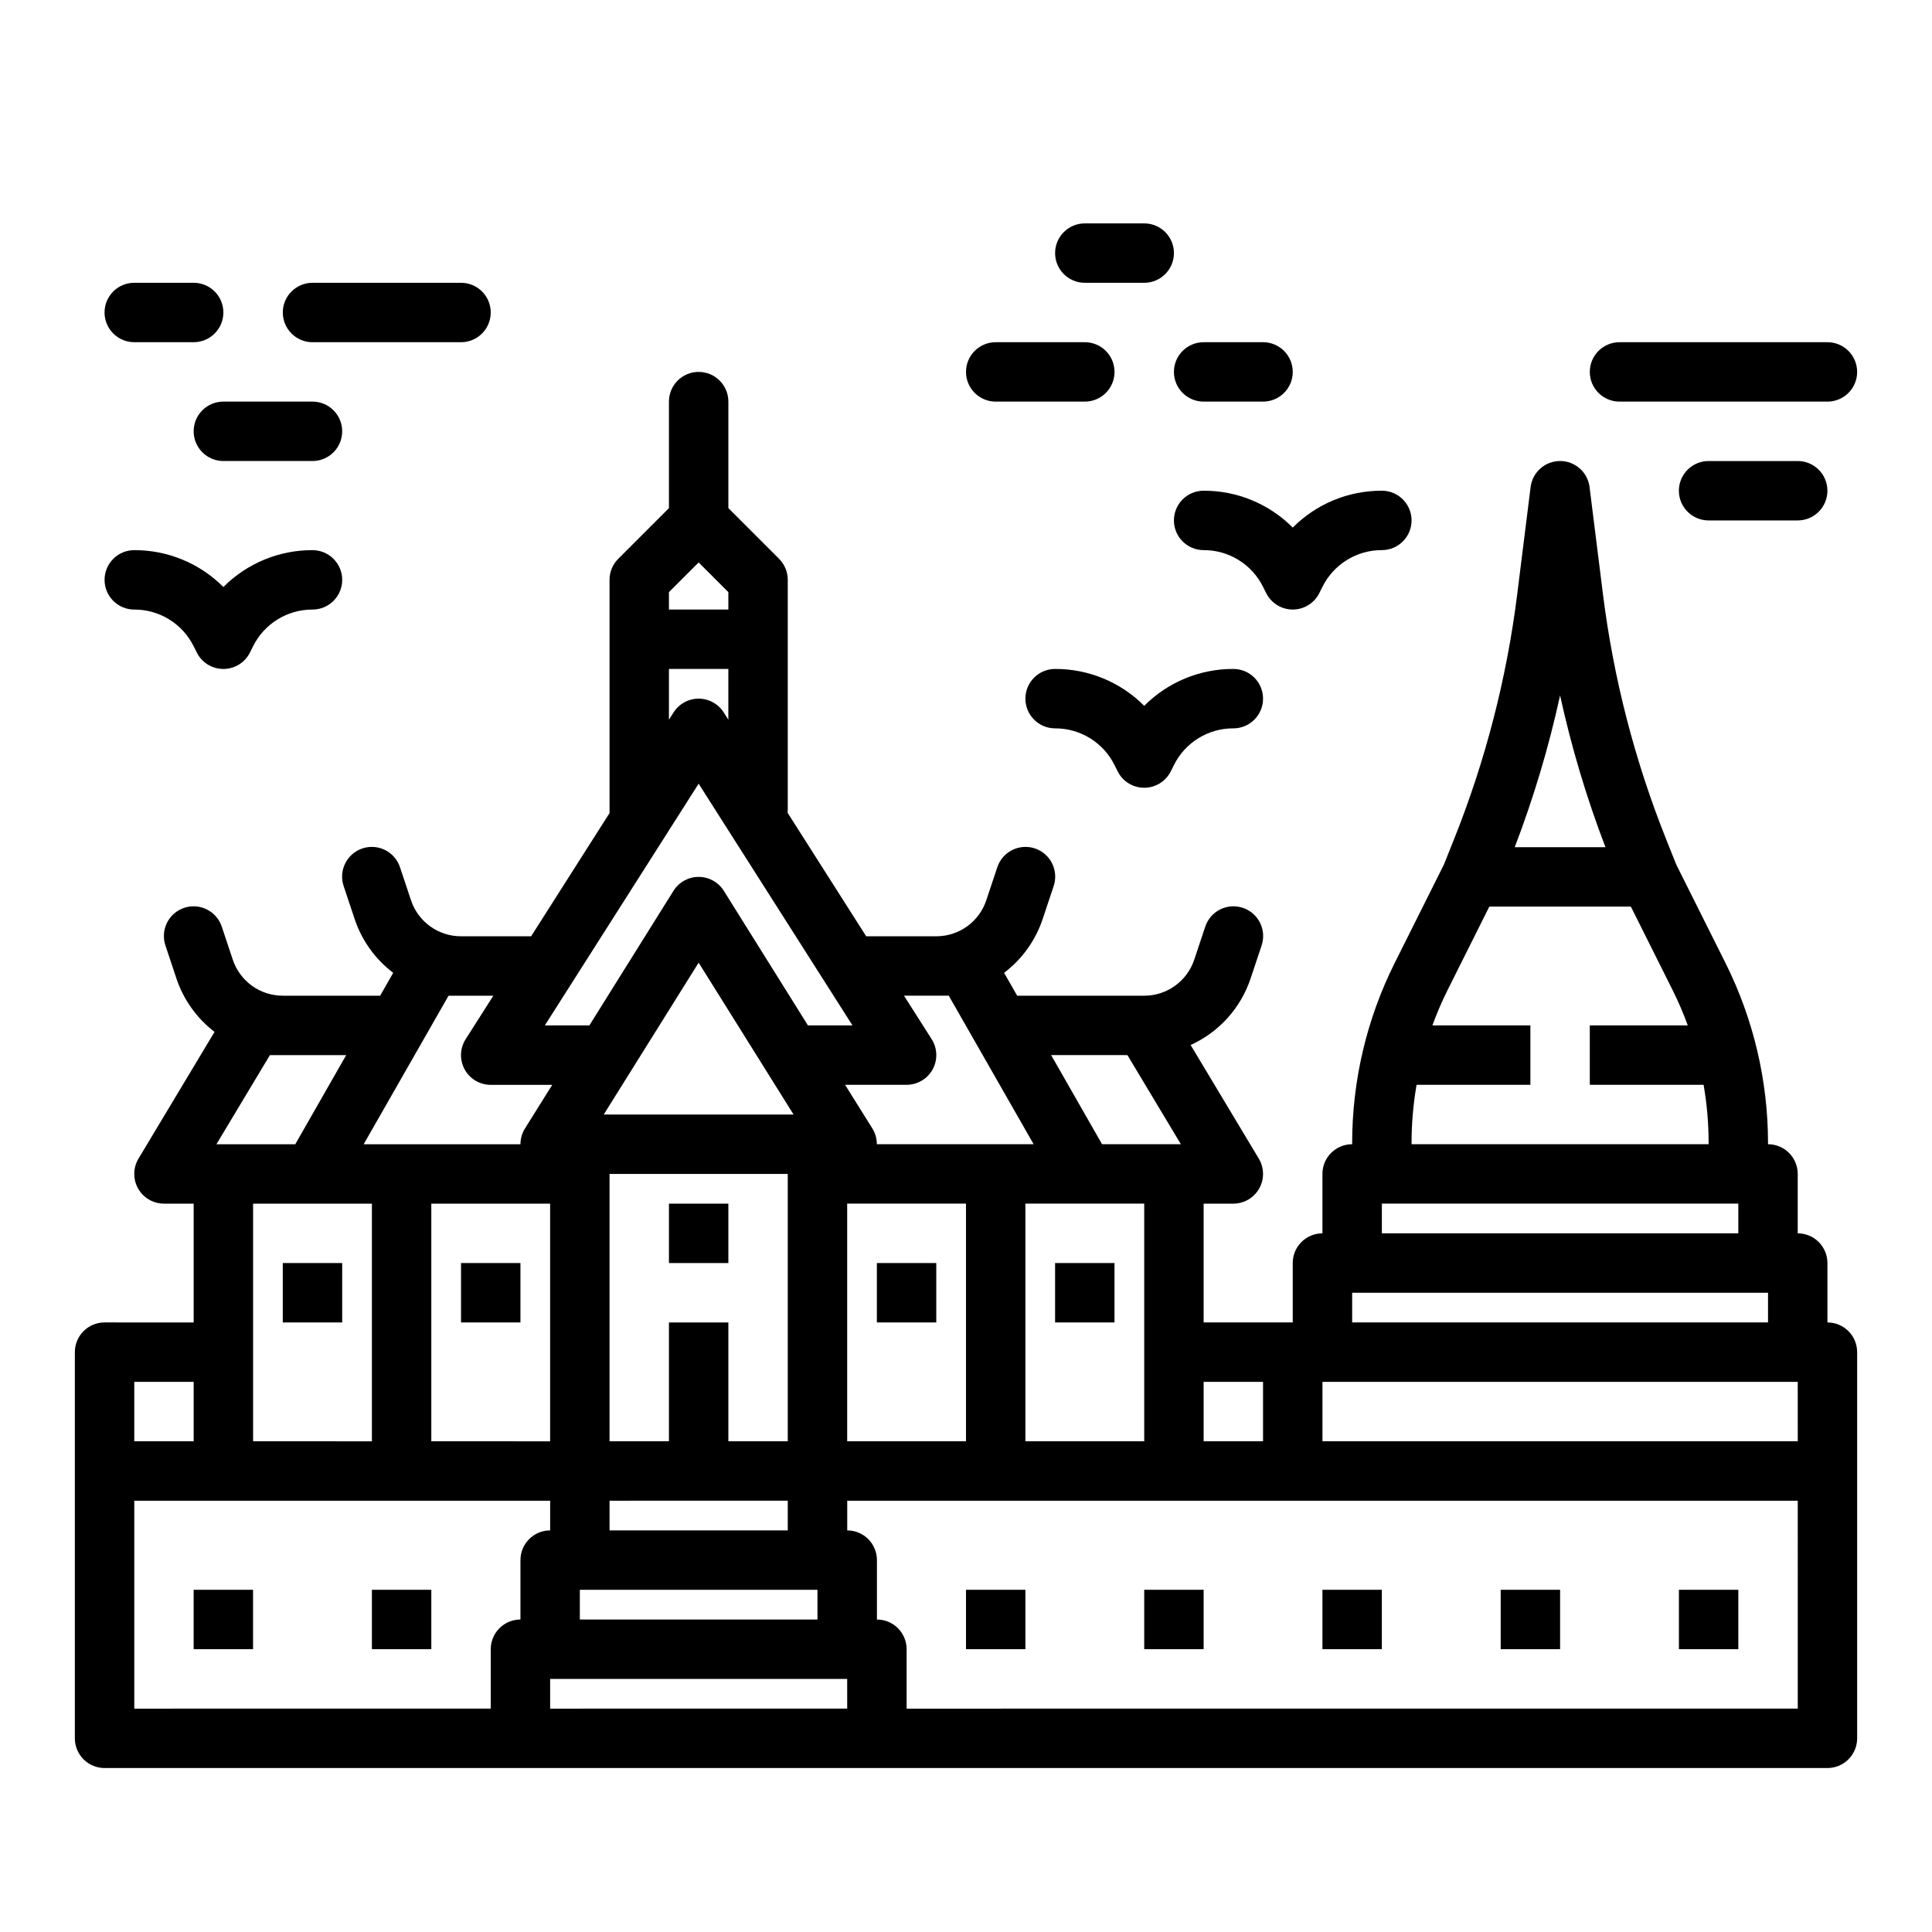 <?xml version="1.0" encoding="UTF-8"?>
<!-- Uploaded to: SVG Repo, www.svgrepo.com, Generator: SVG Repo Mixer Tools -->
<svg fill="#000000" width="800px" height="800px" version="1.1" viewBox="144 144 512 512" xmlns="http://www.w3.org/2000/svg">
 <g>
  <path d="m628.29 494.46v-15.742c0-2.086-0.832-4.09-2.309-5.566-1.477-1.477-3.477-2.305-5.566-2.305v-15.746c0-2.086-0.828-4.09-2.305-5.566-1.477-1.477-3.477-2.305-5.566-2.305v-0.387c-0.02-16.496-3.859-32.762-11.219-47.527l-13.082-26.16-2.68-6.699h0.004c-8.344-20.859-13.977-42.703-16.766-64.992l-3.551-28.395h0.004c-0.496-3.941-3.844-6.894-7.812-6.894s-7.316 2.953-7.812 6.894l-3.551 28.395h0.004c-2.789 22.289-8.422 44.133-16.766 64.992l-2.68 6.699-13.086 26.16c-7.359 14.766-11.195 31.031-11.215 47.527v0.387c-4.348 0-7.875 3.523-7.875 7.871v15.746c-4.348 0-7.871 3.523-7.871 7.871v15.742h-23.613v-31.484h7.871c2.836 0 5.453-1.527 6.848-3.996 1.398-2.469 1.359-5.496-0.098-7.93l-18.066-30.113c7.523-3.41 13.285-9.805 15.895-17.641l2.894-8.68h-0.004c0.688-1.988 0.547-4.164-0.383-6.051-0.93-1.883-2.574-3.316-4.57-3.981-1.992-0.664-4.168-0.504-6.043 0.445-1.875 0.945-3.293 2.606-3.938 4.606l-2.894 8.68c-1.895 5.711-7.242 9.562-13.258 9.555h-33.668l-3.465-6.062c4.766-3.613 8.328-8.582 10.219-14.258l2.894-8.68c0.684-1.984 0.543-4.164-0.387-6.047-0.93-1.883-2.574-3.32-4.566-3.984-1.996-0.664-4.172-0.504-6.047 0.445-1.875 0.949-3.293 2.609-3.938 4.609l-2.894 8.68h0.004c-1.898 5.707-7.242 9.559-13.258 9.551h-18.578l-20.832-32.738v0.004c0.031-0.293 0.051-0.59 0.051-0.883v-60.844c0-2.09-0.828-4.094-2.305-5.57l-13.438-13.438v-28.227c0-4.348-3.527-7.871-7.875-7.871-4.348 0-7.871 3.523-7.871 7.871v28.227l-13.438 13.438c-1.477 1.477-2.305 3.481-2.305 5.57v61.809l-20.781 32.652h-18.578c-6.016 0.008-11.359-3.844-13.258-9.551l-2.894-8.68h0.004c-0.648-2-2.062-3.66-3.938-4.609-1.875-0.949-4.051-1.109-6.047-0.445-1.992 0.664-3.637 2.102-4.566 3.984-0.934 1.883-1.07 4.062-0.387 6.047l2.894 8.68c1.891 5.676 5.453 10.645 10.219 14.258l-3.465 6.062h-25.797c-6.016 0.004-11.355-3.844-13.254-9.555l-2.894-8.68c-0.645-2-2.062-3.66-3.938-4.606-1.875-0.949-4.051-1.109-6.043-0.445-1.992 0.664-3.641 2.098-4.57 3.981-0.93 1.887-1.066 4.062-0.383 6.051l2.894 8.68h-0.004c1.875 5.625 5.398 10.562 10.109 14.168l-20.156 33.586c-1.457 2.434-1.496 5.461-0.098 7.93 1.395 2.469 4.012 3.996 6.848 3.996h7.871v31.488l-23.613-0.004c-4.348 0-7.875 3.527-7.875 7.875v102.34c0 2.086 0.832 4.09 2.309 5.566 1.477 1.477 3.477 2.305 5.566 2.305h456.58c2.086 0 4.09-0.828 5.566-2.305 1.473-1.477 2.305-3.481 2.305-5.566v-102.34c0-2.09-0.832-4.09-2.305-5.566-1.477-1.477-3.481-2.309-5.566-2.309zm-70.852-166.17c2.992 13.691 7.012 27.137 12.023 40.223h-24.043c5.012-13.086 9.031-26.531 12.02-40.223zm-39.359 118.55c0.004-5.148 0.449-10.285 1.328-15.355h30.16v-15.746h-25.965c1.164-3.203 2.512-6.336 4.031-9.383l11.055-22.105h37.504l11.051 22.105c1.52 3.047 2.867 6.18 4.035 9.383h-25.965v15.742h30.16v0.004c0.879 5.07 1.324 10.207 1.328 15.355v0.387h-78.723zm-7.871 16.133h94.465v7.871h-94.465zm-7.871 23.617 110.21-0.004v7.871h-110.21zm-39.359 23.617h15.742v15.742l-15.742-0.004zm-20.199-86.594 14.168 23.617-20.891-0.004-13.496-23.617zm4.453 39.359v62.977l-31.488-0.004v-62.973zm-56.336-43.59-7.328-11.516h11.863l22.492 39.359h-41.551c0.004-1.473-0.406-2.922-1.184-4.172l-7.234-11.57h16.301c2.875 0 5.523-1.566 6.906-4.086 1.383-2.519 1.281-5.594-0.262-8.02zm9.105 43.59v62.977l-31.488-0.004v-62.973zm-78.723-162.05 7.871-7.871 7.871 7.871 0.004 4.613h-15.746zm0 20.355h15.742v13.453l-1.23-1.934h0.004c-1.445-2.273-3.949-3.648-6.644-3.648-2.691 0-5.195 1.375-6.641 3.648l-1.23 1.934zm7.871 30.406 40.766 64.059h-11.801l-22.289-35.66c-1.438-2.301-3.961-3.699-6.676-3.699-2.711 0-5.234 1.398-6.672 3.699l-22.289 35.66h-11.801zm7.875 174.27v-31.488h-15.746v31.488h-15.742v-70.848h47.23v70.848zm15.742 15.742v7.871l-47.23 0.004v-7.871zm-48.773-102.33 25.156-40.254 25.16 40.254zm56.645 125.95v7.871h-62.973v-7.871zm-97.766-157.44h11.863l-7.328 11.512c-1.547 2.426-1.648 5.5-0.266 8.02 1.383 2.519 4.031 4.086 6.906 4.086h16.301l-7.231 11.57h-0.004c-0.777 1.25-1.188 2.699-1.184 4.172h-41.551zm26.918 55.105v62.977l-31.488-0.004v-62.973zm-47.23 0v62.977l-31.488-0.004v-62.973zm-27.031-39.363h20.215l-13.496 23.617h-20.891zm-35.945 86.594h15.742v15.742h-15.742zm102.34 47.23v15.746c-4.348 0-7.871 3.523-7.871 7.871v15.742l-94.465 0.004v-55.105h110.21v7.871c-4.348 0-7.871 3.523-7.871 7.871zm86.594 39.359-78.723 0.004v-7.871h78.719zm251.91 0-236.16 0.004v-15.746c0-2.086-0.828-4.09-2.305-5.566-1.477-1.477-3.481-2.305-5.566-2.305v-15.746c0-2.086-0.828-4.09-2.305-5.566-1.477-1.477-3.481-2.305-5.566-2.305v-7.871h251.9zm0-70.848h-125.96v-15.742h125.95z"/>
  <path d="m376.38 478.72h15.742v15.742h-15.742z"/>
  <path d="m266.18 478.72h15.742v15.742h-15.742z"/>
  <path d="m321.28 462.98h15.742v15.742h-15.742z"/>
  <path d="m218.94 478.72h15.742v15.742h-15.742z"/>
  <path d="m423.61 478.72h15.742v15.742h-15.742z"/>
  <path d="m400 565.31h15.742v15.742h-15.742z"/>
  <path d="m195.32 565.31h15.742v15.742h-15.742z"/>
  <path d="m242.56 565.31h15.742v15.742h-15.742z"/>
  <path d="m447.23 565.31h15.742v15.742h-15.742z"/>
  <path d="m494.46 565.31h15.742v15.742h-15.742z"/>
  <path d="m541.7 565.31h15.742v15.742h-15.742z"/>
  <path d="m588.93 565.31h15.742v15.742h-15.742z"/>
  <path d="m447.23 331.05c-6.25-6.281-14.754-9.801-23.617-9.773-4.348 0-7.871 3.523-7.871 7.871 0 4.348 3.523 7.875 7.871 7.875 3.273-0.012 6.481 0.895 9.266 2.613 2.781 1.719 5.027 4.188 6.481 7.117l0.832 1.66v0.004c1.332 2.664 4.059 4.348 7.039 4.348s5.707-1.684 7.039-4.348l0.832-1.664c1.453-2.934 3.699-5.398 6.481-7.117 2.785-1.719 5.992-2.625 9.266-2.613 4.348 0 7.871-3.527 7.871-7.875 0-4.348-3.523-7.871-7.871-7.871-8.863-0.027-17.367 3.492-23.617 9.773z"/>
  <path d="m179.58 305.54c3.269-0.012 6.481 0.895 9.262 2.613 2.785 1.723 5.031 4.188 6.481 7.117l0.832 1.66v0.004c1.336 2.664 4.059 4.348 7.043 4.348 2.981 0 5.707-1.684 7.039-4.348l0.832-1.664c1.453-2.93 3.699-5.398 6.481-7.117s5.992-2.625 9.262-2.613c4.348 0 7.875-3.523 7.875-7.871 0-4.348-3.527-7.875-7.875-7.875-8.859-0.027-17.363 3.492-23.613 9.773-6.25-6.281-14.758-9.801-23.617-9.773-4.348 0-7.871 3.527-7.871 7.875 0 4.348 3.523 7.871 7.871 7.871z"/>
  <path d="m479.55 301.18c1.332 2.668 4.059 4.352 7.039 4.352 2.981 0 5.707-1.684 7.043-4.352l0.832-1.664h-0.004c1.453-2.93 3.699-5.394 6.484-7.113 2.781-1.723 5.988-2.629 9.262-2.617 4.348 0 7.871-3.523 7.871-7.871 0-4.348-3.523-7.871-7.871-7.871-8.863-0.031-17.367 3.488-23.617 9.77-6.25-6.281-14.754-9.801-23.613-9.77-4.348 0-7.875 3.523-7.875 7.871 0 4.348 3.527 7.871 7.875 7.871 3.269-0.012 6.481 0.895 9.262 2.617 2.781 1.719 5.027 4.184 6.481 7.117z"/>
  <path d="m195.32 258.3c0 2.09 0.832 4.09 2.309 5.566 1.477 1.477 3.477 2.309 5.566 2.309h23.613c4.348 0 7.875-3.527 7.875-7.875 0-4.348-3.527-7.871-7.875-7.871h-23.613c-4.348 0-7.875 3.523-7.875 7.871z"/>
  <path d="m266.18 234.69c4.348 0 7.871-3.527 7.871-7.875s-3.523-7.871-7.871-7.871h-39.363c-4.348 0-7.871 3.523-7.871 7.871s3.523 7.875 7.871 7.875z"/>
  <path d="m195.32 218.94h-15.742c-4.348 0-7.871 3.523-7.871 7.871s3.523 7.875 7.871 7.875h15.742c4.348 0 7.875-3.527 7.875-7.875s-3.527-7.871-7.875-7.871z"/>
  <path d="m628.29 234.69h-55.105c-4.348 0-7.871 3.523-7.871 7.871s3.523 7.871 7.871 7.871h55.105c4.348 0 7.871-3.523 7.871-7.871s-3.523-7.871-7.871-7.871z"/>
  <path d="m620.41 281.92c4.348 0 7.875-3.523 7.875-7.871s-3.527-7.871-7.875-7.871h-23.613c-4.348 0-7.875 3.523-7.875 7.871s3.527 7.871 7.875 7.871z"/>
  <path d="m400 242.56c0 2.086 0.828 4.09 2.305 5.566 1.477 1.477 3.477 2.305 5.566 2.305h23.617c4.348 0 7.871-3.523 7.871-7.871s-3.523-7.871-7.871-7.871h-23.617c-4.348 0-7.871 3.523-7.871 7.871z"/>
  <path d="m447.23 203.2h-15.742c-4.348 0-7.875 3.523-7.875 7.871 0 4.348 3.527 7.871 7.875 7.871h15.742c4.348 0 7.871-3.523 7.871-7.871 0-4.348-3.523-7.871-7.871-7.871z"/>
  <path d="m478.72 234.69h-15.742c-4.348 0-7.875 3.523-7.875 7.871s3.527 7.871 7.875 7.871h15.742c4.348 0 7.871-3.523 7.871-7.871s-3.523-7.871-7.871-7.871z"/>
 </g>
</svg>
